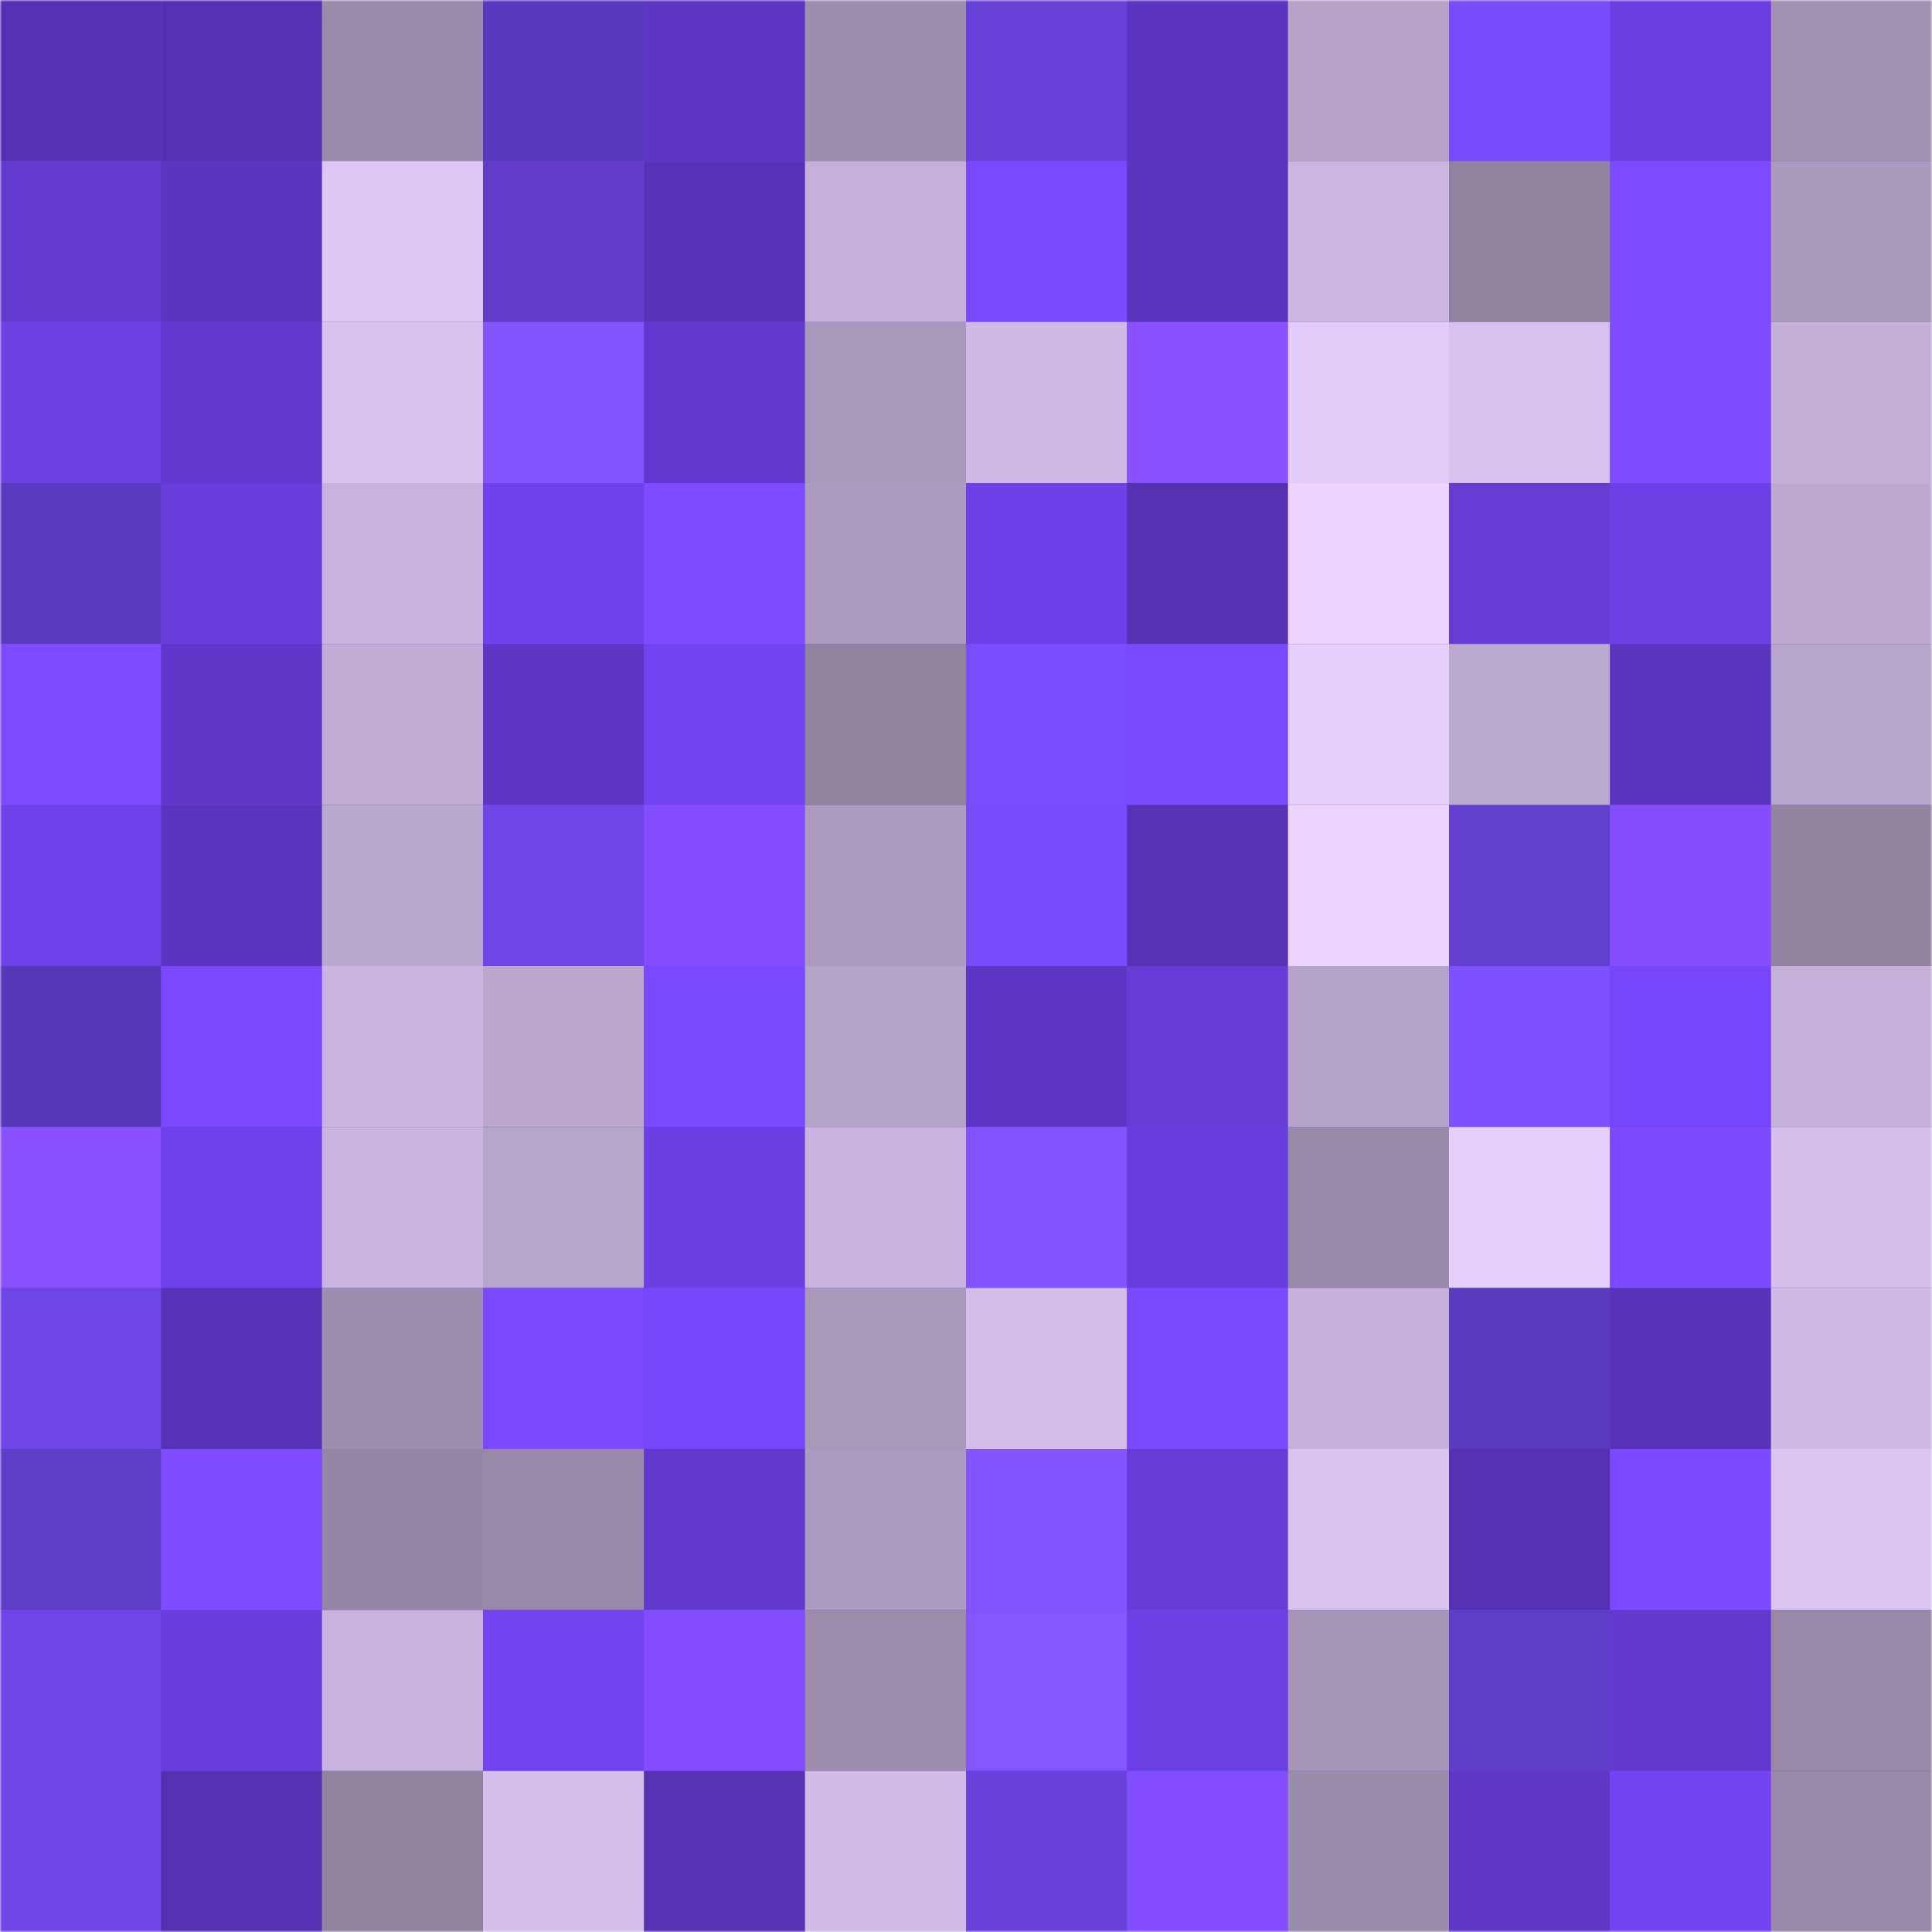 <svg viewBox="0 0 480 480" fill="none" role="img" xmlns="http://www.w3.org/2000/svg" width="240" height="240"><mask id="2047704818" maskUnits="userSpaceOnUse" x="0" y="0" width="480" height="480"><rect width="480" height="480" fill="#FFFFFF"></rect></mask><g mask="url(#2047704818)"><rect width="480" height="480" fill="#6f41ea"></rect><rect x="0" y="0" width="40" height="40" fill="#5331b0"></rect><rect x="40" y="0" width="40" height="40" fill="#5331b0"></rect><rect x="80" y="0" width="40" height="40" fill="#9a8bab"></rect><rect x="120" y="0" width="40" height="40" fill="#593abe"></rect><rect x="160" y="0" width="40" height="40" fill="#5d36c4"></rect><rect x="200" y="0" width="40" height="40" fill="#9c8dad"></rect><rect x="240" y="0" width="40" height="40" fill="#6642d8"></rect><rect x="280" y="0" width="40" height="40" fill="#5b35c0"></rect><rect x="320" y="0" width="40" height="40" fill="#b4a3c7"></rect><rect x="360" y="0" width="40" height="40" fill="#764dfb"></rect><rect x="400" y="0" width="40" height="40" fill="#6a3ee0"></rect><rect x="440" y="0" width="40" height="40" fill="#a192b2"></rect><rect x="0" y="40" width="40" height="40" fill="#623acf"></rect><rect x="40" y="40" width="40" height="40" fill="#5a35be"></rect><rect x="80" y="40" width="40" height="40" fill="#dbc7f3"></rect><rect x="120" y="40" width="40" height="40" fill="#5f3dc9"></rect><rect x="160" y="40" width="40" height="40" fill="#5633b6"></rect><rect x="200" y="40" width="40" height="40" fill="#c3b1d9"></rect><rect x="240" y="40" width="40" height="40" fill="#7a48ff"></rect><rect x="280" y="40" width="40" height="40" fill="#5934bc"></rect><rect x="320" y="40" width="40" height="40" fill="#cab7e0"></rect><rect x="360" y="40" width="40" height="40" fill="#9083a0"></rect><rect x="400" y="40" width="40" height="40" fill="#7e4aff"></rect><rect x="440" y="40" width="40" height="40" fill="#aa9abc"></rect><rect x="0" y="80" width="40" height="40" fill="#6d40e6"></rect><rect x="40" y="80" width="40" height="40" fill="#6139cd"></rect><rect x="80" y="80" width="40" height="40" fill="#d6c2ed"></rect><rect x="120" y="80" width="40" height="40" fill="#8355ff"></rect><rect x="160" y="80" width="40" height="40" fill="#6239cf"></rect><rect x="200" y="80" width="40" height="40" fill="#a898ba"></rect><rect x="240" y="80" width="40" height="40" fill="#cebae4"></rect><rect x="280" y="80" width="40" height="40" fill="#8850ff"></rect><rect x="320" y="80" width="40" height="40" fill="#e1ccfa"></rect><rect x="360" y="80" width="40" height="40" fill="#d5c1ed"></rect><rect x="400" y="80" width="40" height="40" fill="#804bff"></rect><rect x="440" y="80" width="40" height="40" fill="#c2b0d7"></rect><rect x="0" y="120" width="40" height="40" fill="#5a3abf"></rect><rect x="40" y="120" width="40" height="40" fill="#683ddc"></rect><rect x="80" y="120" width="40" height="40" fill="#c5b3db"></rect><rect x="120" y="120" width="40" height="40" fill="#7042ec"></rect><rect x="160" y="120" width="40" height="40" fill="#7e4aff"></rect><rect x="200" y="120" width="40" height="40" fill="#ab9bbe"></rect><rect x="240" y="120" width="40" height="40" fill="#6e41e8"></rect><rect x="280" y="120" width="40" height="40" fill="#5431b1"></rect><rect x="320" y="120" width="40" height="40" fill="#ebd5ff"></rect><rect x="360" y="120" width="40" height="40" fill="#653bd4"></rect><rect x="400" y="120" width="40" height="40" fill="#6d40e5"></rect><rect x="440" y="120" width="40" height="40" fill="#bcaad0"></rect><rect x="0" y="160" width="40" height="40" fill="#7e4aff"></rect><rect x="40" y="160" width="40" height="40" fill="#5f38c9"></rect><rect x="80" y="160" width="40" height="40" fill="#bfadd4"></rect><rect x="120" y="160" width="40" height="40" fill="#5d36c4"></rect><rect x="160" y="160" width="40" height="40" fill="#7243f0"></rect><rect x="200" y="160" width="40" height="40" fill="#9083a0"></rect><rect x="240" y="160" width="40" height="40" fill="#774dfe"></rect><rect x="280" y="160" width="40" height="40" fill="#7a48ff"></rect><rect x="320" y="160" width="40" height="40" fill="#e4cffd"></rect><rect x="360" y="160" width="40" height="40" fill="#baa9cf"></rect><rect x="400" y="160" width="40" height="40" fill="#5a35be"></rect><rect x="440" y="160" width="40" height="40" fill="#b6a5ca"></rect><rect x="0" y="200" width="40" height="40" fill="#6e41e9"></rect><rect x="40" y="200" width="40" height="40" fill="#5a35be"></rect><rect x="80" y="200" width="40" height="40" fill="#b9a8cd"></rect><rect x="120" y="200" width="40" height="40" fill="#6c46e7"></rect><rect x="160" y="200" width="40" height="40" fill="#844dff"></rect><rect x="200" y="200" width="40" height="40" fill="#ab9bbe"></rect><rect x="240" y="200" width="40" height="40" fill="#764dfb"></rect><rect x="280" y="200" width="40" height="40" fill="#5632b5"></rect><rect x="320" y="200" width="40" height="40" fill="#ebd5ff"></rect><rect x="360" y="200" width="40" height="40" fill="#613fcf"></rect><rect x="400" y="200" width="40" height="40" fill="#844eff"></rect><rect x="440" y="200" width="40" height="40" fill="#9284a1"></rect><rect x="0" y="240" width="40" height="40" fill="#5638b7"></rect><rect x="40" y="240" width="40" height="40" fill="#7b48ff"></rect><rect x="80" y="240" width="40" height="40" fill="#c8b5de"></rect><rect x="120" y="240" width="40" height="40" fill="#b9a7cd"></rect><rect x="160" y="240" width="40" height="40" fill="#7a48ff"></rect><rect x="200" y="240" width="40" height="40" fill="#b4a3c8"></rect><rect x="240" y="240" width="40" height="40" fill="#5d36c4"></rect><rect x="280" y="240" width="40" height="40" fill="#663bd6"></rect><rect x="320" y="240" width="40" height="40" fill="#b4a3c8"></rect><rect x="360" y="240" width="40" height="40" fill="#7d51ff"></rect><rect x="400" y="240" width="40" height="40" fill="#7645f9"></rect><rect x="440" y="240" width="40" height="40" fill="#c5b2da"></rect><rect x="0" y="280" width="40" height="40" fill="#8850ff"></rect><rect x="40" y="280" width="40" height="40" fill="#6f41ea"></rect><rect x="80" y="280" width="40" height="40" fill="#c8b6de"></rect><rect x="120" y="280" width="40" height="40" fill="#b6a5ca"></rect><rect x="160" y="280" width="40" height="40" fill="#6c3fe3"></rect><rect x="200" y="280" width="40" height="40" fill="#c6b4dc"></rect><rect x="240" y="280" width="40" height="40" fill="#8154ff"></rect><rect x="280" y="280" width="40" height="40" fill="#693ddd"></rect><rect x="320" y="280" width="40" height="40" fill="#988aa9"></rect><rect x="360" y="280" width="40" height="40" fill="#e4cffd"></rect><rect x="400" y="280" width="40" height="40" fill="#7c49ff"></rect><rect x="440" y="280" width="40" height="40" fill="#d4c0eb"></rect><rect x="0" y="320" width="40" height="40" fill="#6c46e7"></rect><rect x="40" y="320" width="40" height="40" fill="#5733b7"></rect><rect x="80" y="320" width="40" height="40" fill="#9c8eae"></rect><rect x="120" y="320" width="40" height="40" fill="#7c49ff"></rect><rect x="160" y="320" width="40" height="40" fill="#7746fa"></rect><rect x="200" y="320" width="40" height="40" fill="#a898ba"></rect><rect x="240" y="320" width="40" height="40" fill="#d2bee9"></rect><rect x="280" y="320" width="40" height="40" fill="#7a48ff"></rect><rect x="320" y="320" width="40" height="40" fill="#c5b2da"></rect><rect x="360" y="320" width="40" height="40" fill="#5a3bc0"></rect><rect x="400" y="320" width="40" height="40" fill="#5633b6"></rect><rect x="440" y="320" width="40" height="40" fill="#cebae4"></rect><rect x="0" y="360" width="40" height="40" fill="#5e3dc7"></rect><rect x="40" y="360" width="40" height="40" fill="#814bff"></rect><rect x="80" y="360" width="40" height="40" fill="#9386a4"></rect><rect x="120" y="360" width="40" height="40" fill="#9889a8"></rect><rect x="160" y="360" width="40" height="40" fill="#6038cb"></rect><rect x="200" y="360" width="40" height="40" fill="#ab9bbe"></rect><rect x="240" y="360" width="40" height="40" fill="#8355ff"></rect><rect x="280" y="360" width="40" height="40" fill="#663bd6"></rect><rect x="320" y="360" width="40" height="40" fill="#d7c3ee"></rect><rect x="360" y="360" width="40" height="40" fill="#5331b0"></rect><rect x="400" y="360" width="40" height="40" fill="#7c49ff"></rect><rect x="440" y="360" width="40" height="40" fill="#dac5f2"></rect><rect x="0" y="400" width="40" height="40" fill="#6c46e6"></rect><rect x="40" y="400" width="40" height="40" fill="#683ddc"></rect><rect x="80" y="400" width="40" height="40" fill="#c6b4dc"></rect><rect x="120" y="400" width="40" height="40" fill="#7243f0"></rect><rect x="160" y="400" width="40" height="40" fill="#834dff"></rect><rect x="200" y="400" width="40" height="40" fill="#9c8dad"></rect><rect x="240" y="400" width="40" height="40" fill="#8556ff"></rect><rect x="280" y="400" width="40" height="40" fill="#6c40e5"></rect><rect x="320" y="400" width="40" height="40" fill="#a495b6"></rect><rect x="360" y="400" width="40" height="40" fill="#5e3dc7"></rect><rect x="400" y="400" width="40" height="40" fill="#6139cd"></rect><rect x="440" y="400" width="40" height="40" fill="#9889a8"></rect><rect x="0" y="440" width="40" height="40" fill="#6c46e6"></rect><rect x="40" y="440" width="40" height="40" fill="#5331b0"></rect><rect x="80" y="440" width="40" height="40" fill="#9083a0"></rect><rect x="120" y="440" width="40" height="40" fill="#d4c0eb"></rect><rect x="160" y="440" width="40" height="40" fill="#5632b5"></rect><rect x="200" y="440" width="40" height="40" fill="#cfbce6"></rect><rect x="240" y="440" width="40" height="40" fill="#6743db"></rect><rect x="280" y="440" width="40" height="40" fill="#834dff"></rect><rect x="320" y="440" width="40" height="40" fill="#9a8cab"></rect><rect x="360" y="440" width="40" height="40" fill="#5e37c6"></rect><rect x="400" y="440" width="40" height="40" fill="#7343f2"></rect><rect x="440" y="440" width="40" height="40" fill="#9889a8"></rect></g></svg>